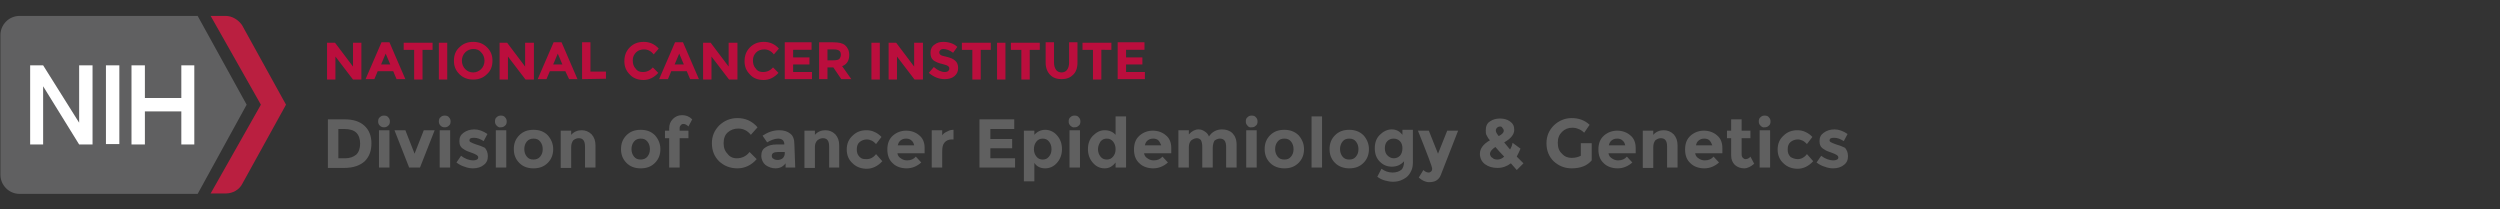 <svg baseProfile="tiny" xmlns="http://www.w3.org/2000/svg" viewBox="0 0 597 50" overflow="visible" xml:space="preserve"><rect x="0" y="0" width="597" height="50" fill="#333333" stroke="none"/><g fill="#606060"><path d="M87 30c1.1 1 1.7 2.4 1.7 4.2s-.5 3.2-1.6 4.3c-1.1 1-2.7 1.6-4.9 1.6h-3.9V28.5h4.1c1.9 0 3.5.5 4.6 1.5zm-1.9 6.9c.6-.6.9-1.5.9-2.6s-.3-2-.9-2.6c-.6-.6-1.6-.9-2.9-.9h-1.4v7h1.6c1.1 0 2-.3 2.7-.9zM90.7 30c-.3-.3-.4-.6-.4-1s.1-.8.4-1c.3-.3.6-.4 1-.4s.8.1 1 .4c.3.3.4.6.4 1s-.1.8-.4 1c-.3.3-.6.4-1 .4s-.7-.1-1-.4zM93 40h-2.5v-8.9H93V40zM97.7 40l-3.5-8.9h2.6l2.2 5.6 2.2-5.6h2.6l-3.5 8.9h-2.6zM105.2 30c-.3-.3-.4-.6-.4-1s.1-.8.4-1c.3-.3.6-.4 1-.4s.8.1 1 .4c.3.3.4.6.4 1s-.1.8-.4 1c-.3.3-.6.4-1 .4s-.7-.1-1-.4zm2.3 10H105v-8.9h2.5V40zM116.5 37.3c0 .9-.3 1.6-1 2.1-.6.5-1.5.8-2.5.8-.7 0-1.3-.1-2.1-.4-.7-.2-1.4-.6-1.9-1l1.1-1.6c.9.7 1.9 1.1 3 1.1.3 0 .6-.1.8-.2.2-.1.3-.3.3-.5s-.1-.4-.4-.6c-.3-.2-.6-.3-1.1-.5s-.9-.3-1.1-.4c-.3-.1-.6-.3-.9-.5-.7-.4-1-1-1-1.9s.3-1.5 1-2 1.5-.8 2.6-.8c1 0 2.1.4 3.1 1.1l-.9 1.7c-.8-.5-1.5-.8-2.3-.8-.8 0-1.1.2-1.1.6 0 .2.1.4.4.5.2.1.6.3 1.2.5s1 .3 1.2.4c.2.1.5.2.9.4.4.5.7 1.1.7 2zM118.6 30c-.3-.3-.4-.6-.4-1s.1-.8.4-1c.3-.3.6-.4 1-.4s.8.1 1 .4c.3.3.4.6.4 1s-.1.8-.4 1c-.3.3-.6.4-1 .4-.4.1-.7-.1-1-.4zm2.3 10h-2.5v-8.9h2.5V40zM132.1 35.6c0 1.3-.4 2.4-1.3 3.3-.9.9-2 1.3-3.4 1.3s-2.5-.4-3.4-1.3c-.9-.9-1.3-2-1.3-3.3 0-1.3.4-2.4 1.3-3.3.9-.9 2-1.3 3.4-1.3s2.5.4 3.4 1.3c.8.9 1.3 2 1.3 3.3zm-6.9 0c0 .7.2 1.3.6 1.8.4.5.9.7 1.6.7.6 0 1.2-.2 1.6-.7s.6-1 .6-1.8c0-.7-.2-1.3-.6-1.8-.4-.5-.9-.7-1.6-.7-.6 0-1.2.2-1.6.7-.4.5-.6 1.1-.6 1.8zM136.4 35.1v5h-2.5v-8.9h2.5v1c.7-.8 1.6-1.1 2.5-1.1s1.7.3 2.4 1c.6.7.9 1.5.9 2.6V40h-2.5v-5c0-1.4-.5-2-1.5-2-.5 0-.9.2-1.3.5-.3.4-.5.9-.5 1.6zM157.7 35.6c0 1.3-.4 2.4-1.3 3.3-.9.9-2 1.3-3.4 1.3s-2.5-.4-3.4-1.3c-.9-.9-1.3-2-1.3-3.3 0-1.3.4-2.4 1.3-3.3.9-.9 2-1.3 3.4-1.3s2.5.4 3.4 1.3c.8.9 1.3 2 1.3 3.3zm-6.9 0c0 .7.2 1.3.6 1.8s.9.7 1.6.7c.6 0 1.2-.2 1.6-.7s.6-1 .6-1.8c0-.7-.2-1.3-.6-1.8-.4-.5-.9-.7-1.6-.7-.6 0-1.2.2-1.6.7-.4.5-.6 1.1-.6 1.8zM162.3 30.6v.6h2.1V33h-2.1v7h-2.5v-7h-1v-1.8h1v-.5c0-1 .3-1.7.9-2.3.6-.6 1.3-.9 2.2-.9s1.7.3 2.4 1l-.9 1.7c-.4-.4-.8-.6-1.2-.6-.3 0-.5.1-.6.3-.2.1-.3.4-.3.7zM175.9 37.8c1.3 0 2.3-.5 3.1-1.5l1.7 1.7c-1.3 1.5-2.9 2.2-4.6 2.2-1.8 0-3.2-.6-4.4-1.7-1.1-1.1-1.7-2.5-1.7-4.3 0-1.7.6-3.1 1.8-4.3 1.2-1.1 2.6-1.7 4.3-1.7 1.9 0 3.5.7 4.8 2.2l-1.6 1.8c-.8-1-1.8-1.5-3-1.5-1 0-1.8.3-2.5.9-.7.6-1 1.5-1 2.6s.3 1.9 1 2.6c.4.6 1.2 1 2.1 1zM189.9 40h-2.3v-1c-.6.8-1.4 1.2-2.4 1.2-.9 0-1.7-.3-2.4-.8-.6-.5-1-1.3-1-2.2 0-.9.3-1.6 1-2 .7-.5 1.6-.7 2.7-.7h1.8c0-.9-.5-1.4-1.5-1.4-.4 0-.9.1-1.4.3-.5.2-.9.4-1.2.6l-1.1-1.6c1.2-.8 2.5-1.3 4-1.3 1.1 0 2 .3 2.6.8.7.5 1 1.4 1 2.6l.2 5.5zm-2.5-3.3v-.4h-1.6c-1 0-1.5.3-1.5.9 0 .3.1.6.4.7.2.2.6.3 1 .3s.8-.1 1.2-.4c.3-.3.5-.7.5-1.1zM194.6 35.1v5h-2.5v-8.9h2.5v1c.7-.8 1.6-1.1 2.5-1.1.9 0 1.7.3 2.4 1 .6.7.9 1.5.9 2.6V40H198v-5c0-1.4-.5-2-1.5-2-.5 0-.9.2-1.3.5-.4.4-.6.9-.6 1.6zM207 38c.8 0 1.6-.4 2.2-1.2l1.5 1.7c-1.1 1.2-2.4 1.8-3.7 1.8-1.3 0-2.5-.4-3.4-1.3-.9-.8-1.4-1.9-1.4-3.3s.5-2.5 1.4-3.3c.9-.9 2-1.3 3.3-1.3.6 0 1.3.1 1.9.4.7.3 1.2.7 1.7 1.2l-1.3 1.7c-.3-.3-.6-.6-1-.8-.4-.2-.8-.3-1.2-.3-.6 0-1.2.2-1.7.6s-.7 1-.7 1.8.2 1.3.7 1.8 1 .5 1.7.5zM220 38.8c-1 .9-2.2 1.4-3.5 1.4s-2.5-.4-3.3-1.2c-.9-.8-1.3-1.9-1.3-3.3s.4-2.5 1.3-3.3c.9-.8 2-1.2 3.2-1.2s2.3.4 3.1 1.1c.9.7 1.3 1.8 1.3 3v1.3h-6.5c.1.5.3.9.8 1.2.4.3.9.5 1.5.5.9 0 1.6-.3 2.1-.9l1.3 1.4zm-2.4-5.3c-.3-.3-.8-.4-1.2-.4-.5 0-.9.1-1.3.4-.4.3-.6.7-.7 1.2h3.9c-.1-.5-.3-.9-.7-1.2zM227.2 33.3c-.7 0-1.3.3-1.7.8-.4.5-.5 1.2-.5 2.1V40h-2.5v-8.9h2.5v1.2c.3-.4.7-.7 1.2-.9.5-.3 1-.4 1.5-.4v2.3h-.5zM242.2 28.5v2.3h-5.7v2.4h5.2v2.2h-5.2v2.4h5.9V40h-8.5V28.5h8.3zM249.6 31c1 0 2 .4 2.8 1.3.8.9 1.2 2 1.2 3.3 0 1.3-.4 2.4-1.2 3.3-.8.9-1.8 1.3-2.8 1.3-1.1 0-2-.4-2.6-1.3v4.4h-2.5V31.2h2.5v1c.7-.8 1.6-1.2 2.6-1.2zm-2.7 4.6c0 .7.2 1.3.6 1.8.4.5.9.7 1.5.7s1.1-.2 1.5-.7c.4-.5.6-1 .6-1.8 0-.7-.2-1.3-.6-1.8-.4-.5-.9-.7-1.5-.7s-1.1.2-1.5.7c-.4.5-.6 1.1-.6 1.8zM255.6 30c-.3-.3-.4-.6-.4-1s.1-.8.4-1c.3-.3.6-.4 1-.4s.8.1 1 .4c.3.3.4.6.4 1s-.1.8-.4 1c-.3.3-.6.4-1 .4-.3.1-.7-.1-1-.4zm2.3 10h-2.5v-8.9h2.5V40zM263.8 40.2c-1.1 0-2-.4-2.8-1.3-.8-.9-1.2-2-1.2-3.3 0-1.3.4-2.4 1.2-3.2.8-.8 1.7-1.3 2.8-1.3 1.1 0 2 .4 2.6 1.1v-4.4h2.5V40h-2.5v-1.2c-.7.9-1.5 1.4-2.6 1.4zm-1.6-4.6c0 .7.2 1.3.6 1.8.4.5.9.7 1.5.7s1.1-.2 1.5-.7c.4-.5.6-1 .6-1.8 0-.7-.2-1.3-.6-1.8-.4-.5-.9-.7-1.5-.7s-1.1.2-1.5.7c-.3.5-.6 1.1-.6 1.8zM278.9 38.8c-1 .9-2.2 1.4-3.5 1.4-1.3 0-2.5-.4-3.3-1.2-.9-.8-1.3-1.9-1.3-3.3s.4-2.5 1.3-3.3c.9-.8 2-1.2 3.2-1.2s2.3.4 3.1 1.1c.9.7 1.3 1.8 1.3 3v1.3h-6.5c.1.5.3.9.8 1.2.4.3.9.5 1.5.5.9 0 1.6-.3 2.1-.9l1.3 1.4zm-2.3-5.3c-.3-.3-.8-.4-1.2-.4-.5 0-.9.1-1.3.4-.4.3-.6.7-.7 1.2h3.9c-.2-.5-.4-.9-.7-1.2zM289.6 35.3V40h-2.5v-4.9c0-.7-.1-1.2-.3-1.6-.2-.3-.6-.5-1-.5s-.9.2-1.3.5c-.4.4-.6.9-.6 1.6V40h-2.5v-8.9h2.5v1c.7-.8 1.5-1.2 2.3-1.2.6 0 1.1.2 1.5.5.5.3.8.7 1 1.2.3-.5.8-1 1.4-1.3.6-.3 1.2-.4 1.7-.4 1 0 1.9.3 2.5.9.6.6 1 1.5 1 2.7V40h-2.5v-4.9c0-1.4-.5-2-1.5-2-.5 0-.9.2-1.3.5-.2.4-.4 1-.4 1.7zM297.9 30c-.3-.3-.4-.6-.4-1s.1-.8.4-1c.3-.3.6-.4 1-.4s.8.1 1 .4c.3.3.4.6.4 1s-.1.8-.4 1c-.3.3-.6.4-1 .4-.4.1-.8-.1-1-.4zm2.2 10h-2.5v-8.9h2.5V40zM311.4 35.6c0 1.3-.4 2.4-1.3 3.3-.9.9-2 1.3-3.4 1.3-1.3 0-2.5-.4-3.4-1.3s-1.3-2-1.3-3.3c0-1.3.4-2.4 1.3-3.3.9-.9 2-1.3 3.4-1.3 1.3 0 2.5.4 3.4 1.3.8.9 1.3 2 1.3 3.3zm-6.9 0c0 .7.2 1.3.6 1.8.4.5.9.7 1.6.7s1.2-.2 1.6-.7.6-1 .6-1.8c0-.7-.2-1.3-.6-1.8-.4-.5-.9-.7-1.6-.7s-1.2.2-1.6.7c-.4.5-.6 1.1-.6 1.8zM315.7 40h-2.5V27.8h2.5V40zM326.9 35.6c0 1.3-.4 2.4-1.3 3.3-.9.9-2 1.3-3.4 1.3-1.3 0-2.5-.4-3.4-1.3s-1.3-2-1.3-3.3c0-1.3.4-2.4 1.3-3.3.9-.9 2-1.3 3.4-1.3 1.3 0 2.5.4 3.4 1.3.8.9 1.3 2 1.3 3.3zm-6.9 0c0 .7.2 1.3.6 1.8.4.5.9.7 1.6.7s1.2-.2 1.6-.7c.4-.5.6-1 .6-1.8 0-.7-.2-1.3-.6-1.8-.4-.5-.9-.7-1.6-.7s-1.2.2-1.6.7c-.4.5-.6 1.1-.6 1.8zM335.3 38.5c-.8.9-1.8 1.3-2.9 1.3-1.2 0-2.1-.4-2.9-1.2-.8-.8-1.2-1.8-1.2-3.2s.4-2.4 1.2-3.2c.8-.8 1.8-1.3 2.8-1.3 1.1 0 1.9.4 2.6 1.3V31h2.5v7.7c0 .8-.1 1.5-.4 2.1-.3.6-.6 1.1-1.1 1.5-.9.7-2 1.1-3.2 1.1-.7 0-1.3-.1-2-.3-.7-.2-1.3-.5-1.8-.9l1-1.9c.8.6 1.7.9 2.6.9.9 0 1.6-.2 2.2-.7.3-.3.6-1 .6-2zm-.4-3.1c0-.7-.2-1.3-.6-1.7-.4-.4-.9-.6-1.5-.6s-1.1.2-1.5.6c-.4.4-.6 1-.6 1.7s.2 1.3.6 1.7c.4.4.9.7 1.5.7s1.1-.2 1.5-.6.6-1.1.6-1.8zM341.3 43.5c-.9 0-1.7-.4-2.5-1.1l1.1-1.8c.4.4.8.6 1.3.6.2 0 .4-.1.6-.3.2-.2.2-.5.2-.7 0-.3-1.1-3.3-3.4-9h2.6l2.2 5.5 2.2-5.5h2.6l-4.1 10.5c-.2.6-.6 1.1-1.1 1.4-.5.3-1.1.4-1.7.4zM360.8 39c-.9.7-2 1.1-3.2 1.1s-2.2-.3-3-.9-1.2-1.5-1.2-2.5c0-1.2.8-2.3 2.4-3.2-.4-.4-.6-.8-.8-1.2-.2-.3-.2-.7-.2-1.2 0-.9.3-1.7 1-2.1.7-.5 1.5-.7 2.4-.7.9 0 1.7.2 2.4.7.7.5 1 1.1 1 2 0 1.1-.8 2.1-2.4 3 .6.8 1.1 1.3 1.4 1.7.3-.5.5-1 .6-1.6l1.9 1.4c-.3.7-.6 1.3-.9 1.9l1.6 1.6-1.6 1.6-1.4-1.6zm-4.4-1.3c.3.3.7.4 1.2.4s1.1-.2 1.6-.7c-.8-.8-1.5-1.6-2.1-2.3-.8.5-1.3 1.1-1.3 1.7.1.4.2.7.6.9zm1.8-7.5c-.2 0-.5.1-.7.3-.2.2-.3.4-.3.7s.2.7.7 1.3c.8-.4 1.2-.9 1.2-1.2 0-.3-.1-.6-.3-.7-.1-.3-.3-.4-.6-.4zM377.5 34.2h2.6v4.1c-1.1 1.3-2.7 1.9-4.8 1.9-1.7 0-3.1-.6-4.3-1.7-1.1-1.1-1.7-2.5-1.7-4.3 0-1.7.6-3.1 1.8-4.3 1.2-1.1 2.6-1.7 4.2-1.7 1.7 0 3.1.5 4.3 1.6l-1.3 1.9c-.5-.5-1-.8-1.4-.9-.4-.2-.9-.3-1.4-.3-1 0-1.8.3-2.5 1s-1 1.5-1 2.6.3 2 1 2.6c.6.7 1.4 1 2.3 1s1.6-.2 2.2-.5v-3zM389.8 38.8c-1 .9-2.2 1.4-3.5 1.4-1.3 0-2.5-.4-3.3-1.2-.9-.8-1.3-1.9-1.3-3.3s.4-2.5 1.3-3.3c.9-.8 2-1.2 3.2-1.2 1.2 0 2.3.4 3.1 1.1.9.7 1.3 1.8 1.3 3v1.3h-6.5c.1.5.3.9.8 1.2.4.3.9.5 1.5.5.9 0 1.6-.3 2.1-.9l1.3 1.4zm-2.4-5.3c-.3-.3-.8-.4-1.2-.4-.5 0-.9.1-1.3.4-.4.3-.6.7-.7 1.2h3.9c-.1-.5-.3-.9-.7-1.2zM394.8 35.1v5h-2.5v-8.9h2.5v1c.7-.8 1.6-1.1 2.5-1.1s1.7.3 2.4 1c.6.7.9 1.5.9 2.6V40h-2.5v-5c0-1.4-.5-2-1.5-2-.5 0-.9.2-1.3.5-.3.4-.5.9-.5 1.6zM410.5 38.8c-1 .9-2.2 1.4-3.5 1.4-1.3 0-2.5-.4-3.3-1.2-.9-.8-1.3-1.9-1.3-3.3s.4-2.5 1.3-3.3c.9-.8 2-1.2 3.2-1.2 1.2 0 2.3.4 3.1 1.1.9.7 1.3 1.8 1.3 3v1.3h-6.5c.1.5.3.9.8 1.2.4.3.9.5 1.5.5.9 0 1.6-.3 2.1-.9l1.3 1.4zm-2.3-5.3c-.3-.3-.8-.4-1.2-.4-.5 0-.9.1-1.3.4-.4.3-.6.7-.7 1.2h3.9c-.2-.5-.4-.9-.7-1.2zM415.9 32.9v4c0 .3.1.6.3.8.2.2.4.3.6.3.5 0 .9-.2 1.2-.6l.9 1.7c-.8.7-1.6 1.1-2.4 1.1-.9 0-1.6-.3-2.2-.8-.6-.6-.9-1.3-.9-2.3V33h-1v-1.8h1v-2.7h2.5v2.7h2.1V33h-2.1zM420.4 30c-.3-.3-.4-.6-.4-1s.1-.8.4-1c.3-.3.6-.4 1-.4s.8.1 1 .4c.3.3.4.6.4 1s-.1.8-.4 1c-.3.3-.6.4-1 .4-.4.1-.7-.1-1-.4zm2.3 10h-2.5v-8.9h2.5V40zM429.3 38c.8 0 1.6-.4 2.2-1.2l1.5 1.7c-1.1 1.2-2.4 1.8-3.7 1.8-1.3 0-2.5-.4-3.4-1.3-.9-.8-1.4-1.9-1.4-3.3s.5-2.5 1.4-3.3c.9-.9 2-1.3 3.3-1.3.6 0 1.3.1 1.9.4.7.3 1.2.7 1.7 1.2l-1.3 1.7c-.3-.3-.6-.6-1-.8-.4-.2-.8-.3-1.2-.3-.6 0-1.2.2-1.7.6-.5.4-.7 1-.7 1.8s.2 1.3.7 1.8c.5.3 1.1.5 1.7.5zM441.3 37.3c0 .9-.3 1.6-1 2.1-.6.5-1.5.8-2.5.8-.7 0-1.3-.1-2.1-.4-.7-.2-1.4-.6-1.9-1l1.1-1.6c.9.7 1.9 1.1 3 1.1.3 0 .6-.1.8-.2.2-.1.3-.3.3-.5s-.1-.4-.4-.6c-.3-.2-.6-.3-1.1-.5s-.9-.3-1.1-.4c-.3-.1-.6-.3-.9-.5-.7-.4-1-1-1-1.9s.3-1.5 1-2 1.5-.8 2.6-.8c1 0 2.1.4 3.1 1.1l-.9 1.7c-.8-.5-1.5-.8-2.3-.8-.8 0-1.1.2-1.1.6 0 .2.1.4.4.5.2.1.6.3 1.2.5s1 .3 1.2.4c.2.1.5.2.9.4.4.5.7 1.1.7 2z"/></g><g fill="#BB0E3D"><path d="M84.3 10.2h2V19h-2l-4.2-5.5V19h-2v-8.8H80l4.3 5.7v-5.7zM94.7 18.9l-.8-1.9h-3.7l-.8 1.9h-2.1l3.8-8.8H93l3.8 8.8h-2.1zm-2.6-6.1L91 15.4h2.2l-1.1-2.6zM100.9 11.9V19h-2v-7.1h-2.5v-1.7h6.9v1.7h-2.4zM104.8 10.2h2V19h-2v-8.8zM116.3 17.7c-.9.9-2 1.3-3.3 1.3-1.3 0-2.4-.4-3.3-1.3-.9-.9-1.3-1.9-1.3-3.2s.4-2.4 1.3-3.2c.9-.9 2-1.3 3.3-1.3 1.3 0 2.4.4 3.3 1.3.9.9 1.3 1.9 1.3 3.2s-.4 2.4-1.3 3.2zm-.6-3.2c0-.8-.3-1.5-.8-2-.5-.6-1.1-.8-1.9-.8-.7 0-1.4.3-1.9.8s-.8 1.2-.8 2 .3 1.5.8 2 1.1.8 1.9.8c.7 0 1.4-.3 1.9-.8s.8-1.2.8-2zM125.5 10.2h2V19h-2l-4.2-5.5V19h-2v-8.8h1.8l4.3 5.7v-5.7zM135.9 18.9 135 17h-3.7l-.8 1.9h-2.1l3.8-8.8h1.9l3.8 8.8h-2zm-2.7-6.1-1.1 2.6h2.2l-1.1-2.6zM139 18.9v-8.8h2v7h3.7v1.7l-5.7.1zM153.5 17.2c1 0 1.8-.4 2.4-1.1l1.3 1.3c-1 1.1-2.2 1.7-3.5 1.7s-2.5-.4-3.3-1.3c-.9-.9-1.3-1.9-1.3-3.2 0-1.3.4-2.4 1.3-3.3.9-.9 2-1.3 3.3-1.3 1.4 0 2.6.5 3.6 1.6l-1.2 1.4c-.6-.8-1.4-1.2-2.3-1.2-.7 0-1.4.2-1.9.7-.5.5-.8 1.1-.8 1.9s.2 1.5.7 2c.4.6 1 .8 1.7.8zM164.8 18.9 164 17h-3.7l-.8 1.9h-2.1l3.8-8.8h1.9l3.8 8.8h-2.1zm-2.6-6.1-1.1 2.6h2.2l-1.1-2.6zM174.1 10.2h2V19h-2l-4.2-5.5V19h-2v-8.8h1.8l4.3 5.7v-5.7zM182.2 17.2c1 0 1.8-.4 2.4-1.1l1.3 1.3c-1 1.1-2.2 1.7-3.5 1.7-1.4 0-2.5-.4-3.3-1.3-.9-.9-1.3-1.9-1.3-3.2 0-1.3.4-2.4 1.3-3.3.9-.9 2-1.3 3.3-1.3 1.4 0 2.6.5 3.6 1.6l-1.2 1.4c-.6-.8-1.4-1.2-2.3-1.2-.7 0-1.4.2-1.9.7-.5.5-.8 1.1-.8 1.9s.2 1.5.7 2c.4.6 1 .8 1.7.8zM193.8 10.2v1.7h-4.4v1.8h3.9v1.7h-3.9v1.8h4.5v1.7h-6.5v-8.8h6.4zM202.8 13.1c0 1.4-.6 2.3-1.7 2.7l2.2 3.1h-2.4l-1.9-2.8h-1.4v2.8h-2v-8.8h3.3c1.4 0 2.3.2 2.9.7s1 1.3 1 2.3zm-2.4 1c.2-.2.4-.6.4-1s-.1-.8-.4-1c-.3-.2-.7-.3-1.3-.3h-1.5v2.6h1.4c.7 0 1.2-.1 1.4-.3zM208.1 10.2h2V19h-2v-8.8zM218.4 10.2h2V19h-2l-4.2-5.5V19h-2v-8.8h1.8l4.3 5.7v-5.7zM224.6 11.9c-.2.2-.3.4-.3.6s.1.5.3.6c.2.2.8.3 1.6.5s1.5.5 1.9.9c.5.4.7 1 .7 1.8s-.3 1.4-.9 1.9-1.4.7-2.3.7c-1.4 0-2.6-.5-3.8-1.5L223 16c.9.8 1.8 1.2 2.6 1.2.4 0 .6-.1.8-.2.2-.2.3-.4.3-.6 0-.3-.1-.5-.3-.6-.2-.2-.6-.3-1.3-.5-1-.2-1.8-.6-2.2-.9-.5-.4-.7-1-.7-1.8s.3-1.5.9-1.9c.6-.5 1.3-.7 2.2-.7.6 0 1.2.1 1.8.3.6.2 1.1.5 1.5.9l-1 1.4c-.8-.6-1.6-.9-2.4-.9-.2 0-.5.1-.6.2zM234.2 11.9V19h-2v-7.1h-2.5v-1.7h6.9v1.7h-2.4zM238.1 10.2h2V19h-2v-8.8zM245.9 11.9V19h-2v-7.1h-2.5v-1.7h6.9v1.7h-2.4zM252.2 16.7c.3.4.8.6 1.3.6s1-.2 1.3-.6c.3-.4.5-1 .5-1.7v-4.9h2V15c0 1.3-.4 2.3-1.1 2.9-.7.7-1.6 1-2.7 1s-2-.3-2.7-1c-.7-.7-1.1-1.7-1.1-2.9v-4.9h2V15c0 .7.2 1.3.5 1.7zM263 11.9V19h-2v-7.1h-2.5v-1.7h6.9v1.7H263zM273.3 10.2v1.7h-4.4v1.8h3.9v1.7h-3.9v1.8h4.5v1.7h-6.5v-8.8h6.4z"/></g><path fill="#BA1F40" d="M57.8 6c-.9-1.3-2.4-2.2-3.9-2.2h-3.6l12 21.2-12 21.2h3.6c1.7 0 3.2-.9 3.9-2.2l10.5-19L57.8 6z"/><path fill="#606061" d="M58.9 25 47.2 3.8H4.7C2.1 3.8.1 5.9.1 8.4v33.3c0 2.5 2 4.6 4.6 4.6h42.5L58.9 25z"/><path fill="#FFF" d="M25.3 15.6h3.2v18.8h-3.2zM18.9 15.6v13.7l-8.6-13.7H7.2v18.9h3.1V20.6l8.6 13.9h3.2V15.6zM43.3 15.6v7.8h-8.7v-7.8h-3.2v18.9h3.2v-7.9h8.7v7.9h3.1V15.6z"/></svg>